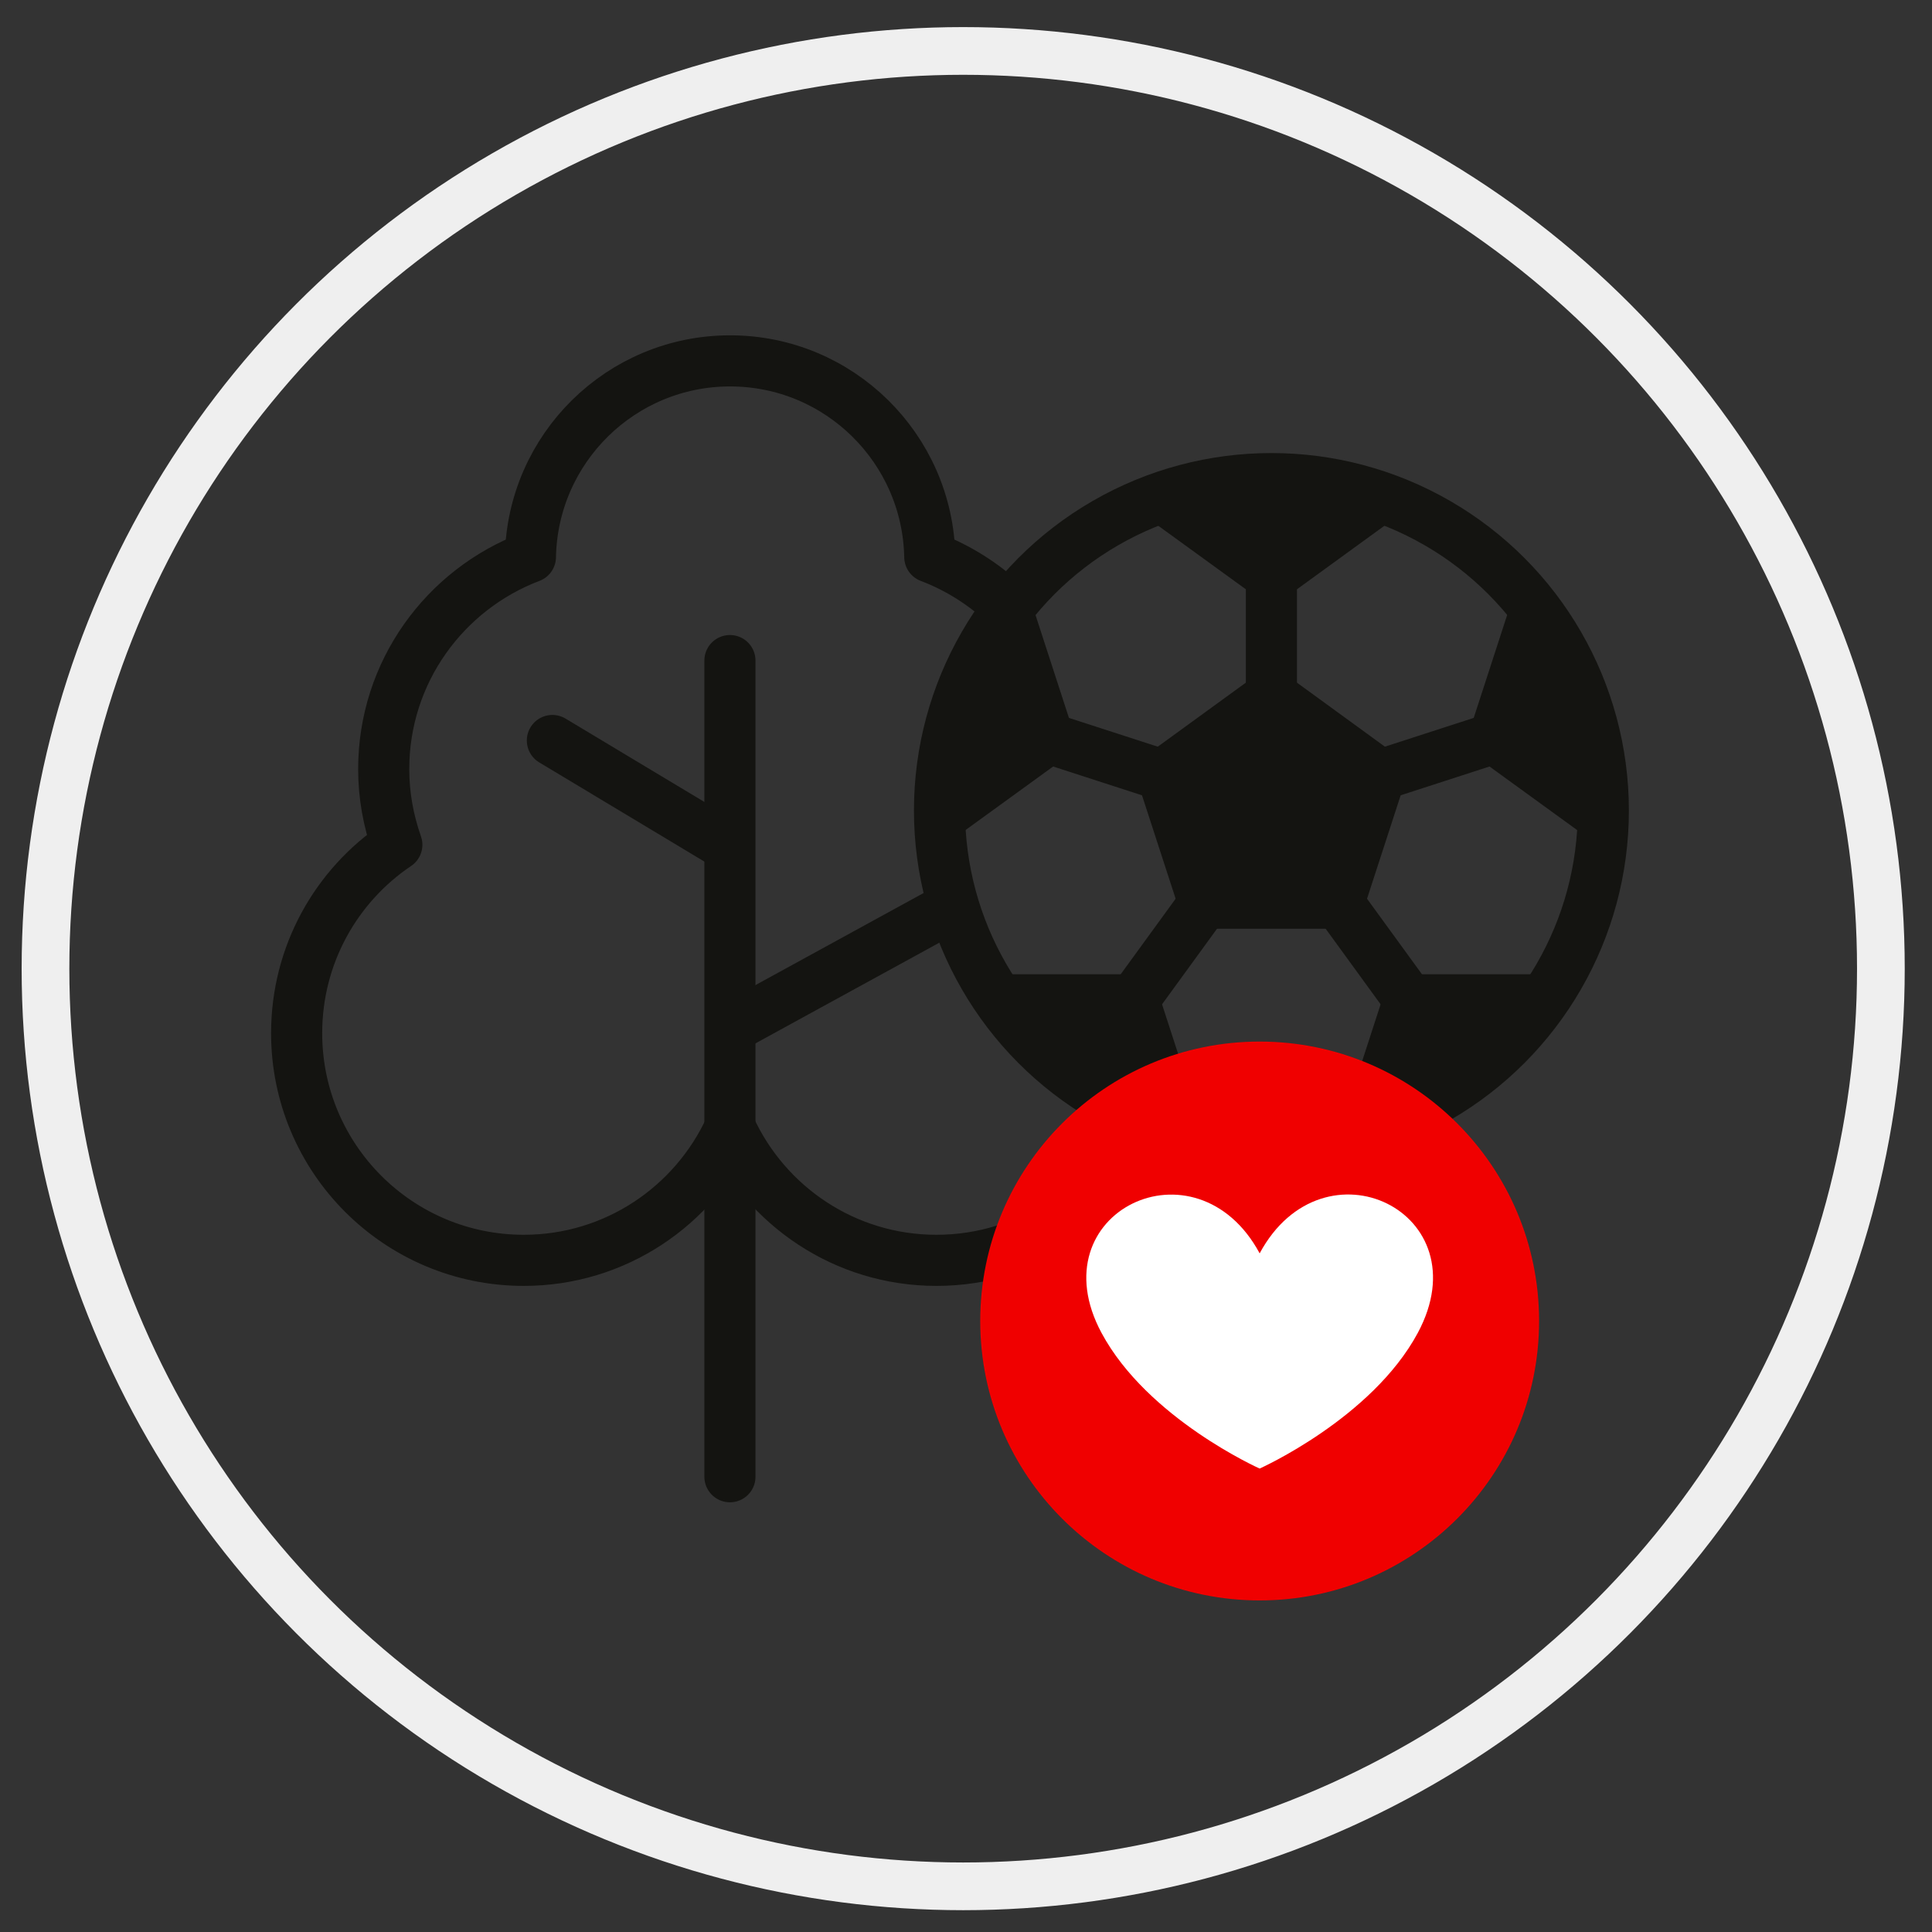 <?xml version="1.0" encoding="utf-8"?>
<!-- Generator: Adobe Illustrator 26.2.1, SVG Export Plug-In . SVG Version: 6.00 Build 0)  -->
<svg preserveAspectRatio="xMidYMid meet" version="1.1" id="Calque_1" xmlns="http://www.w3.org/2000/svg" xmlns:xlink="http://www.w3.org/1999/xlink" x="0px" y="0px"
	 viewBox="0 0 113.39 113.39" style="enable-background:new 0 0 113.39 113.39;" xml:space="preserve">
<rect x="0" y="0" width="113.39" height="113.39" fill="#333333" stroke="none"/>
<circle style="fill:none;stroke:#EFEFEF;stroke-width:2.8;stroke-miterlimit:10;" cx="56.53" cy="56.85" r="53.86"/>
<g>
	<path style="fill:none;stroke:#141411;stroke-width:3;stroke-linecap:round;stroke-linejoin:round;stroke-miterlimit:10;" d="
		M59.08,35.54c-1.29-1.23-2.82-2.21-4.51-2.85c-0.12-6.37-5.32-11.51-11.72-11.51c-6.4,0-11.6,5.13-11.72,11.51
		c-5.03,1.91-8.61,6.76-8.61,12.45c0,1.56,0.28,3.05,0.77,4.44c-3.55,2.39-5.88,6.45-5.88,11.06c0,7.36,5.97,13.33,13.33,13.33
		c5.38,0,10.01-3.2,12.11-7.79c2.1,4.59,6.73,7.79,12.11,7.79c5.52,0,10.26-3.36,12.28-8.14"/>
	
		<line style="fill:none;stroke:#141411;stroke-width:3;stroke-linecap:round;stroke-linejoin:round;stroke-miterlimit:10;" x1="42.84" y1="38.77" x2="42.84" y2="86.67"/>
	
		<line style="fill:none;stroke:#141411;stroke-width:3;stroke-linecap:round;stroke-linejoin:round;stroke-miterlimit:10;" x1="43.51" y1="59.98" x2="55.47" y2="53.43"/>
	
		<line style="fill:none;stroke:#141411;stroke-width:3;stroke-linecap:round;stroke-linejoin:round;stroke-miterlimit:10;" x1="42.81" y1="49.7" x2="32.42" y2="43.46"/>
</g>
<g>
	
		<circle style="fill:none;stroke:#141411;stroke-width:3;stroke-linecap:round;stroke-linejoin:round;stroke-miterlimit:10;" cx="74.62" cy="47.57" r="19.48"/>
	
		<polygon style="fill:#141411;stroke:#141411;stroke-width:2.5;stroke-linecap:round;stroke-linejoin:round;stroke-miterlimit:10;" points="
		74.62,40.52 67.92,45.39 70.48,53.26 78.75,53.26 81.31,45.39 	"/>
	
		<polyline style="fill:#141411;stroke:#141411;stroke-width:2.5;stroke-linecap:round;stroke-linejoin:round;stroke-miterlimit:10;" points="
		81.31,29.27 74.62,34.13 67.92,29.27 	"/>
	
		<line style="fill:none;stroke:#141411;stroke-width:3;stroke-linecap:round;stroke-linejoin:round;stroke-miterlimit:10;" x1="74.62" y1="40.52" x2="74.62" y2="34.13"/>
	
		<polyline style="fill:#141411;stroke:#141411;stroke-width:2.5;stroke-linecap:round;stroke-linejoin:round;stroke-miterlimit:10;" points="
		94.09,48.28 87.39,43.42 89.95,35.54 	"/>
	
		<line style="fill:none;stroke:#141411;stroke-width:3;stroke-linecap:round;stroke-linejoin:round;stroke-miterlimit:10;" x1="81.31" y1="45.39" x2="87.39" y2="43.42"/>
	
		<polyline style="fill:#141411;stroke:#141411;stroke-width:2.5;stroke-linecap:round;stroke-linejoin:round;stroke-miterlimit:10;" points="
		79.95,66.31 82.51,58.43 90.79,58.43 	"/>
	
		<line style="fill:none;stroke:#141411;stroke-width:3;stroke-linecap:round;stroke-linejoin:round;stroke-miterlimit:10;" x1="78.75" y1="53.26" x2="82.51" y2="58.43"/>
	
		<polyline style="fill:#141411;stroke:#141411;stroke-width:2.5;stroke-linecap:round;stroke-linejoin:round;stroke-miterlimit:10;" points="
		58.44,58.43 66.72,58.43 69.28,66.31 	"/>
	
		<line style="fill:none;stroke:#141411;stroke-width:3;stroke-linecap:round;stroke-linejoin:round;stroke-miterlimit:10;" x1="70.48" y1="53.26" x2="66.72" y2="58.43"/>
	
		<polyline style="fill:#141411;stroke:#141411;stroke-width:2.5;stroke-linecap:round;stroke-linejoin:round;stroke-miterlimit:10;" points="
		59.28,35.54 61.84,43.42 55.14,48.28 	"/>
	
		<line style="fill:none;stroke:#141411;stroke-width:3;stroke-linecap:round;stroke-linejoin:round;stroke-miterlimit:10;" x1="67.92" y1="45.39" x2="61.84" y2="43.42"/>
</g>
<g>
	<circle style="fill:#F00000;" cx="73.93" cy="77.53" r="16.4"/>
	<path style="fill:#FFFFFF;" d="M73.93,86.19c0,0,6.58-2.94,9.28-7.96c3.81-7.1-5.55-11.6-9.28-4.67
		c-3.73-6.92-13.09-2.42-9.28,4.67C67.35,83.26,73.93,86.19,73.93,86.19z"/>
</g>
</svg>
